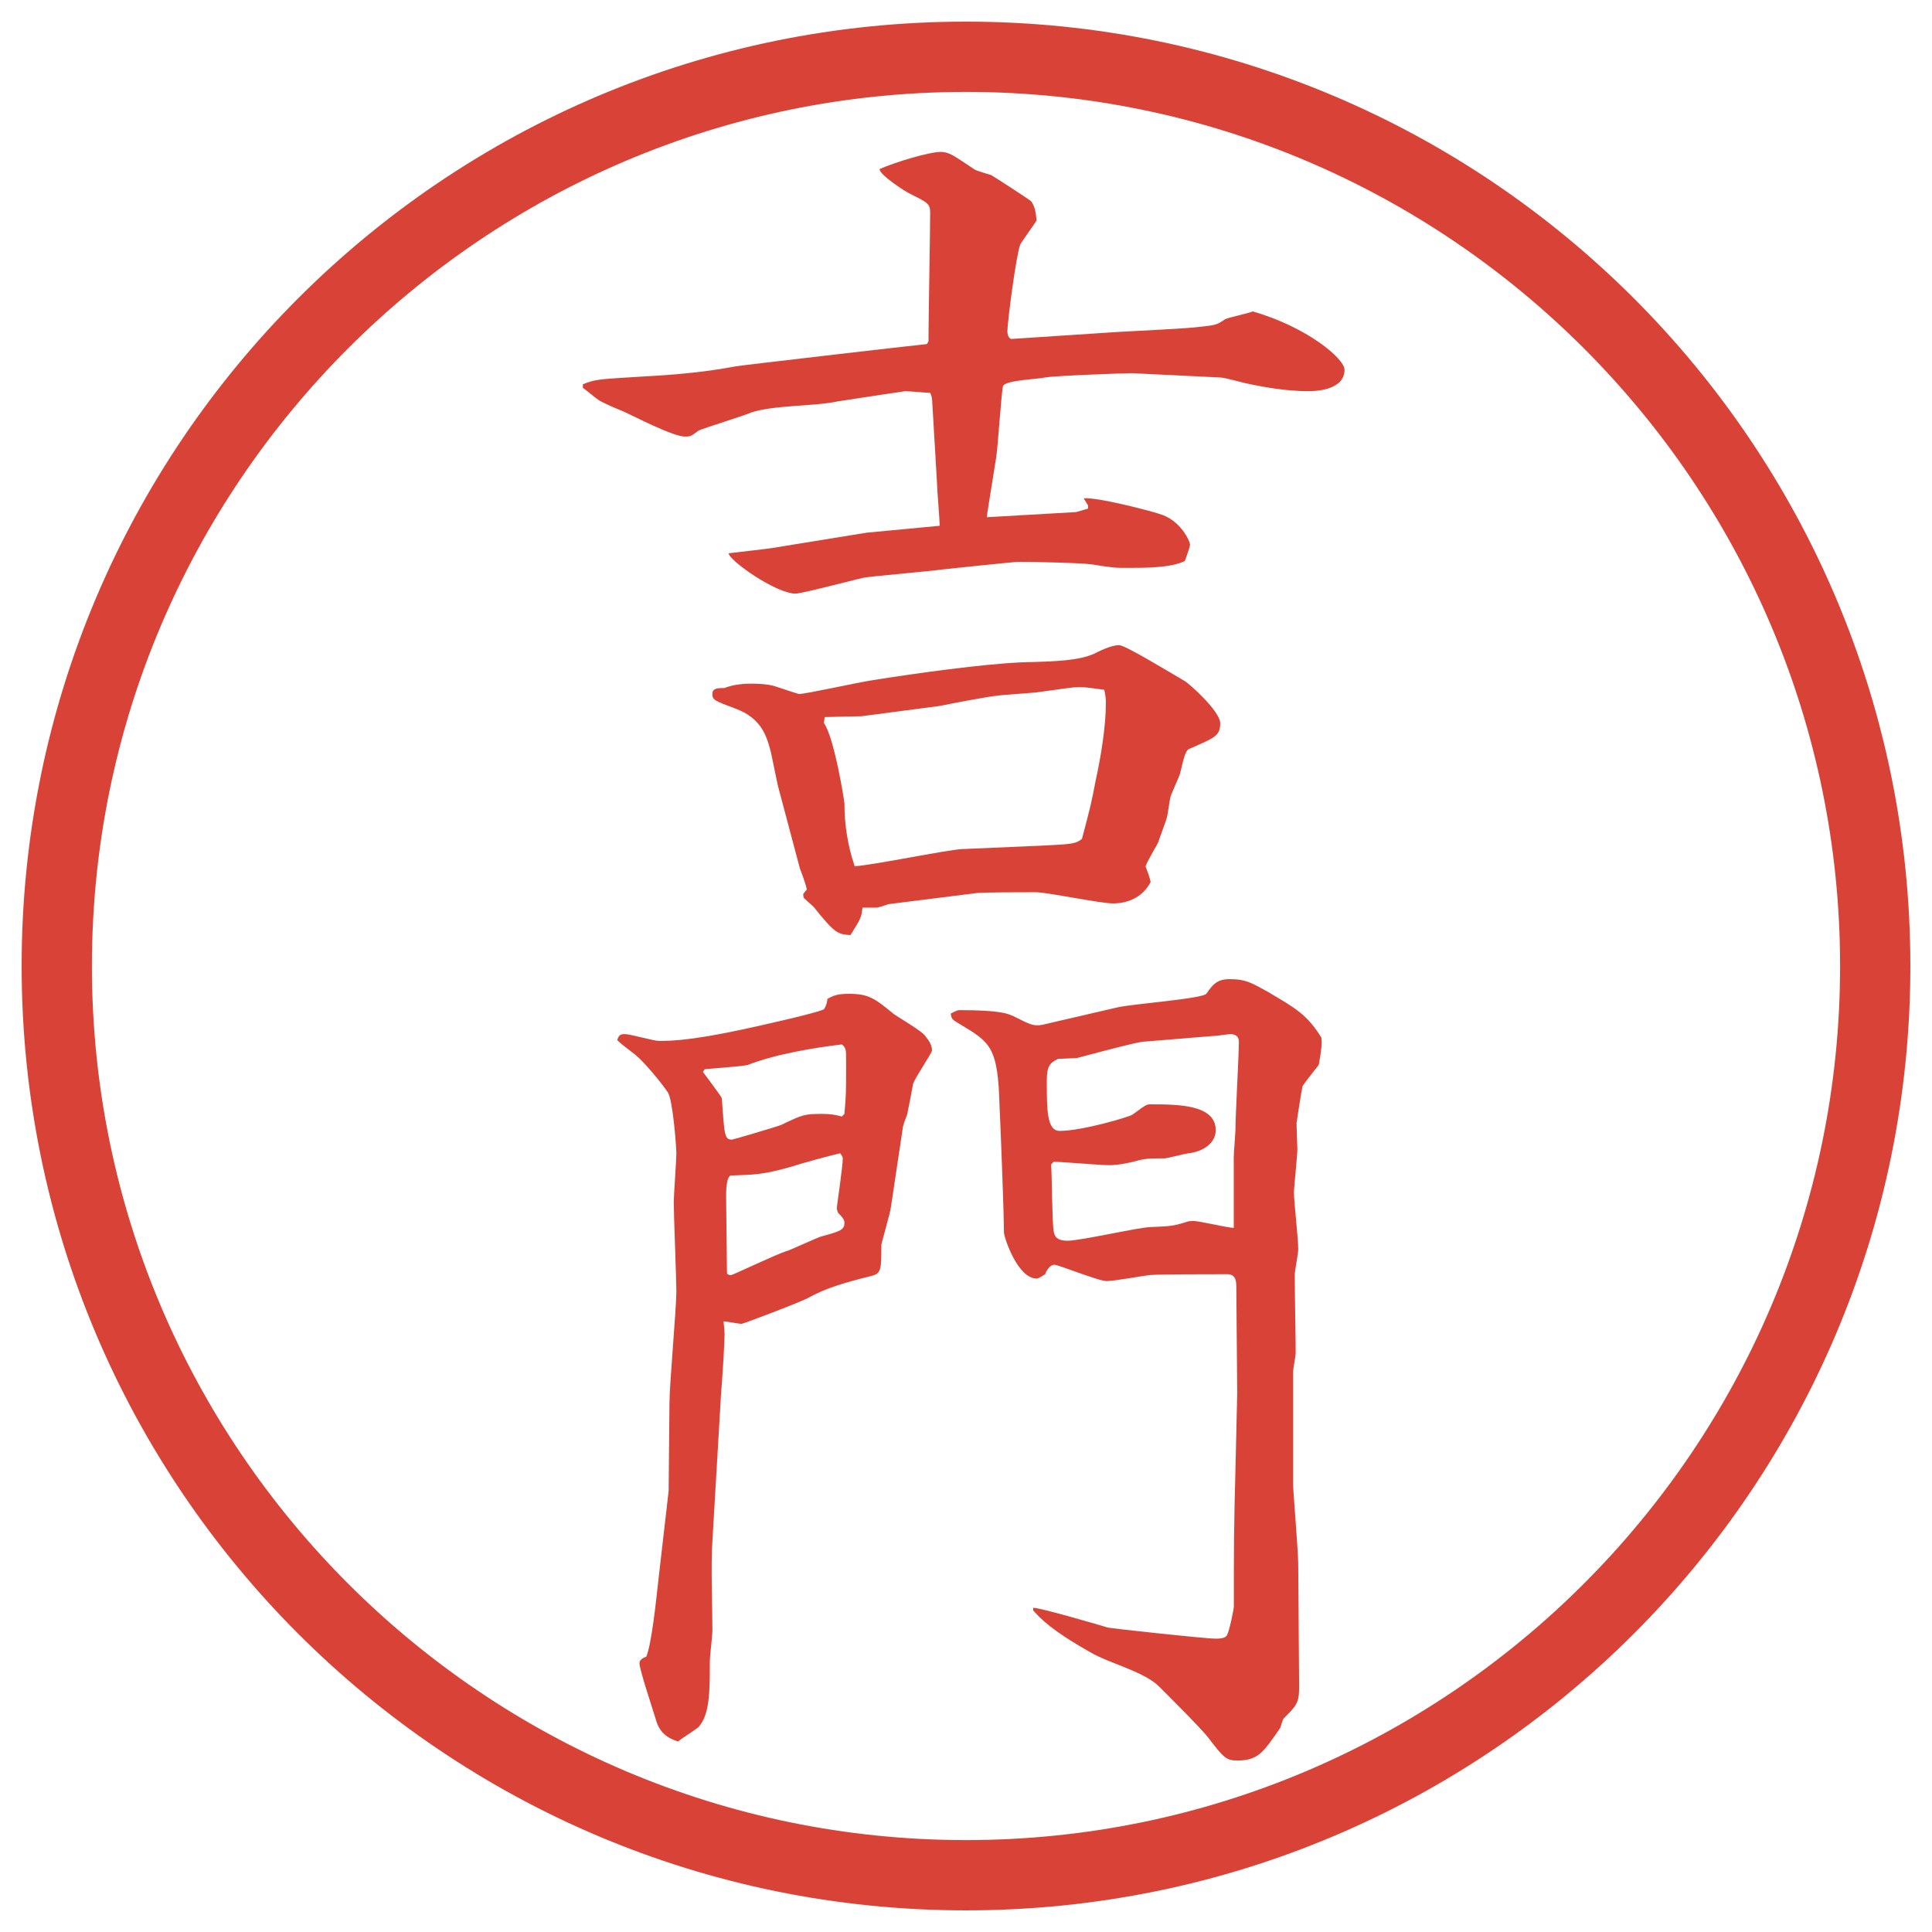<?xml version="1.0" encoding="utf-8"?>
<!-- Generator: Adobe Illustrator 25.4.5, SVG Export Plug-In . SVG Version: 6.00 Build 0)  -->
<!DOCTYPE svg PUBLIC "-//W3C//DTD SVG 1.1//EN" "http://www.w3.org/Graphics/SVG/1.1/DTD/svg11.dtd">
<svg version="1.1" id="レイヤー_1" xmlns="http://www.w3.org/2000/svg" xmlns:xlink="http://www.w3.org/1999/xlink" x="0px"
	 y="0px" viewBox="0 0 27.496 27.496" style="enable-background:new 0 0 27.496 27.496;" xml:space="preserve">
<g id="楕円形_1_2_">
	<g>
		<path style="fill:#D94236;" d="M13.748,1.308c6.859,0,12.44,5.581,12.44,12.44c0,6.859-5.581,12.44-12.44,12.44s-12.44-5.581-12.44-12.44
			C1.308,6.889,6.889,1.308,13.748,1.308 M13.748,0.308c-7.423,0-13.44,6.017-13.44,13.44c0,7.423,6.017,13.44,13.44,13.44
			c7.423,0,13.44-6.017,13.44-13.44C27.188,6.325,21.171,0.308,13.748,0.308L13.748,0.308z"/>
	</g>
</g>
<g>
	<path style="fill:#D94236;" d="M8.295,5.47c0.171-0.073,0.232-0.073,0.83-0.11c0.452-0.024,0.903-0.061,1.343-0.146
		c0.061-0.012,2.478-0.293,2.722-0.317l0.024-0.037c0-0.293,0.024-1.575,0.024-1.831c0-0.134-0.037-0.146-0.305-0.281
		c-0.049-0.024-0.415-0.256-0.415-0.342c0.22-0.098,0.708-0.244,0.867-0.244c0.122,0,0.183,0.049,0.476,0.244
		c0.024,0.024,0.208,0.073,0.244,0.085c0.024,0.012,0.574,0.366,0.574,0.378c0.049,0.073,0.062,0.146,0.073,0.269
		C14.715,3.2,14.545,3.432,14.52,3.48c-0.061,0.159-0.183,1.111-0.183,1.233c0,0.073,0.036,0.122,0.073,0.11l1.489-0.098
		c0.183-0.012,1.013-0.049,1.172-0.073c0.22-0.024,0.244-0.024,0.366-0.11c0.049-0.024,0.342-0.085,0.391-0.11
		c0.77,0.22,1.307,0.671,1.307,0.83c0,0.305-0.452,0.305-0.514,0.305c-0.293,0-0.598-0.049-0.879-0.11
		c-0.061-0.012-0.316-0.085-0.378-0.085l-1.257-0.061c-0.11,0-1.111,0.037-1.233,0.061c-0.098,0.024-0.562,0.037-0.599,0.122
		c-0.023,0.073-0.072,0.854-0.097,1.013c-0.11,0.684-0.122,0.757-0.134,0.854l1.269-0.073l0.171-0.049V7.191l-0.061-0.098
		c0.17-0.024,0.928,0.171,1.074,0.22c0.305,0.085,0.439,0.391,0.439,0.439c0,0.037-0.062,0.195-0.074,0.232
		c-0.195,0.098-0.561,0.098-0.817,0.098c-0.171,0-0.195,0-0.501-0.049c-0.158-0.024-0.866-0.037-1.012-0.037h-0.036
		c-0.062,0-0.989,0.098-1.099,0.11c-0.171,0.024-1.001,0.098-1.074,0.11c-0.037,0-0.903,0.232-1.001,0.232
		c-0.281,0-0.952-0.476-0.952-0.574c0.098-0.012,0.537-0.061,0.61-0.073l1.355-0.22l1.038-0.098c0-0.098-0.037-0.513-0.037-0.598
		l-0.061-1.038c-0.012-0.146,0-0.183-0.037-0.256c-0.049,0-0.305-0.024-0.354-0.024c-0.012,0-0.891,0.134-0.964,0.146
		c-0.342,0.073-0.903,0.049-1.233,0.159c-0.11,0.049-0.671,0.22-0.745,0.256c-0.11,0.085-0.122,0.085-0.195,0.085
		c-0.171,0-0.732-0.293-0.867-0.354C8.82,5.836,8.563,5.727,8.515,5.69c-0.037-0.024-0.183-0.146-0.22-0.171V5.47z M12.641,12.868
		c-0.024,0.012-0.146,0.049-0.159,0.049h-0.208c-0.012,0.134-0.024,0.159-0.171,0.391c-0.183-0.012-0.22-0.024-0.525-0.403
		c-0.024-0.024-0.11-0.098-0.134-0.122c-0.012-0.012-0.012-0.037-0.012-0.061l0.049-0.061c0-0.049-0.085-0.269-0.098-0.305
		l-0.305-1.147c-0.024-0.085-0.098-0.488-0.122-0.562c-0.049-0.171-0.122-0.427-0.488-0.562c-0.293-0.11-0.33-0.122-0.33-0.208
		s0.085-0.085,0.171-0.085C10.407,9.755,10.517,9.73,10.7,9.73c0.024,0,0.22,0,0.33,0.037c0.037,0.012,0.33,0.11,0.342,0.11
		c0.098,0,0.867-0.171,1.038-0.195c0.61-0.098,1.575-0.232,2.137-0.256c0.488-0.012,0.804-0.024,1.025-0.122
		c0.049-0.024,0.231-0.122,0.354-0.122c0.086,0,0.646,0.342,0.939,0.513c0.062,0.037,0.501,0.427,0.501,0.598
		c0,0.183-0.085,0.208-0.415,0.354c-0.073,0.024-0.086,0.061-0.158,0.366c-0.013,0.049-0.123,0.281-0.135,0.33
		c-0.012,0.037-0.037,0.244-0.049,0.281c-0.012,0.061-0.109,0.305-0.122,0.354c-0.024,0.061-0.171,0.293-0.183,0.354
		c0.036,0.098,0.049,0.122,0.072,0.22c-0.158,0.305-0.476,0.305-0.537,0.305c-0.183,0-0.939-0.159-1.097-0.159
		c-0.184,0-0.733,0-0.843,0.012L12.641,12.868z M14.764,12.038c0.488-0.024,0.537-0.024,0.634-0.098
		c0.123-0.464,0.135-0.513,0.195-0.83c0.074-0.33,0.146-0.781,0.146-1.099c0-0.049,0-0.085-0.023-0.195
		c-0.123-0.012-0.232-0.037-0.354-0.037c-0.098,0-0.146,0.012-0.598,0.073c-0.085,0.012-0.5,0.037-0.573,0.049
		c-0.134,0.012-0.708,0.122-0.818,0.146l-1.111,0.146l-0.525,0.012l-0.012,0.085c0.146,0.195,0.293,1.111,0.293,1.147
		c0,0.305,0.049,0.61,0.146,0.891c0.244-0.012,1.306-0.232,1.526-0.244L14.764,12.038z"/>
	<path style="fill:#D94236;" d="M12.677,17.194c-0.012,0.085-0.134,0.501-0.134,0.524c0,0.342,0,0.403-0.134,0.439
		c-0.391,0.098-0.647,0.172-0.891,0.306c-0.073,0.049-0.94,0.378-0.964,0.378c-0.037,0-0.22-0.036-0.256-0.036
		c0,0.036,0.012,0.098,0.012,0.146c0.012,0.049-0.037,0.769-0.049,0.903l-0.122,2.075c-0.024,0.354,0,0.928,0,1.282
		c0,0.061-0.037,0.365-0.037,0.427c0,0.439,0,0.757-0.159,0.94c-0.037,0.036-0.256,0.17-0.293,0.207
		c-0.159-0.049-0.269-0.135-0.317-0.317c-0.037-0.122-0.232-0.708-0.232-0.794c0-0.049,0.037-0.072,0.098-0.098
		c0.073-0.183,0.134-0.744,0.171-1.086l0.146-1.27l0.012-1.258c0-0.256,0.098-1.342,0.098-1.574c0-0.195-0.037-1.099-0.037-1.281
		c0-0.098,0.037-0.586,0.037-0.696c0-0.085-0.049-0.757-0.122-0.866C9.406,15.4,9.162,15.107,9.04,15.01
		c-0.171-0.135-0.195-0.146-0.256-0.208c0.024-0.073,0.049-0.085,0.11-0.085c0.073,0,0.415,0.098,0.488,0.098
		c0.391,0,0.879-0.086,1.758-0.293c0.11-0.024,0.562-0.134,0.586-0.159c0.037-0.049,0.049-0.122,0.049-0.146
		c0.085-0.049,0.146-0.073,0.305-0.073c0.281,0,0.366,0.061,0.647,0.293c0.073,0.049,0.403,0.244,0.439,0.305
		c0.061,0.074,0.098,0.135,0.098,0.208c0,0.036-0.244,0.391-0.269,0.476c-0.012,0.074-0.073,0.379-0.085,0.439
		c-0.012,0.025-0.061,0.159-0.061,0.184L12.677,17.194z M12.018,15.852c0.024-0.269,0.024-0.317,0.024-0.744
		c0-0.172,0-0.195-0.061-0.244c-0.403,0.049-0.928,0.134-1.343,0.293c-0.098,0.023-0.525,0.049-0.61,0.061l-0.024,0.037
		c0.024,0.036,0.269,0.354,0.269,0.378c0.037,0.524,0.037,0.586,0.146,0.586c0.012,0,0.635-0.183,0.696-0.208
		c0.305-0.146,0.33-0.158,0.586-0.158c0.122,0,0.183,0.012,0.281,0.037L12.018,15.852z M10.346,18.109
		c0,0.037,0.037,0.037,0.061,0.037s0.659-0.305,0.793-0.342c0.073-0.024,0.415-0.184,0.488-0.207c0.281-0.074,0.33-0.098,0.33-0.195
		c0-0.049-0.037-0.086-0.085-0.135c-0.012-0.012-0.024-0.061-0.024-0.073c0-0.024,0.085-0.586,0.085-0.708
		c0-0.012,0-0.024-0.037-0.073c-0.11,0.024-0.562,0.146-0.708,0.195c-0.391,0.11-0.513,0.11-0.854,0.122
		c-0.061,0.037-0.061,0.22-0.061,0.317L10.346,18.109z M15.899,14.338c0.195-0.049,1.208-0.122,1.27-0.195
		c0.085-0.122,0.146-0.208,0.329-0.208c0.232,0,0.306,0.049,0.55,0.183c0.391,0.232,0.55,0.317,0.757,0.647
		c0.012,0.098,0,0.183-0.037,0.391c-0.036,0.049-0.207,0.256-0.231,0.305c-0.013,0.049-0.085,0.513-0.085,0.525
		c0,0.061,0.012,0.354,0.012,0.365c0,0.098-0.049,0.55-0.049,0.623c0,0.122,0.061,0.646,0.061,0.806
		c0,0.062-0.049,0.306-0.049,0.354c0,0.305,0.013,0.939,0.013,1.123c0,0.036-0.036,0.219-0.036,0.256v0.073v1.55
		c0,0.098,0.072,0.94,0.072,1.123c0,0.281,0.013,1.502,0.013,1.746c0,0.232-0.036,0.269-0.22,0.451
		c-0.012,0.013-0.037,0.098-0.049,0.135c-0.244,0.354-0.317,0.464-0.61,0.464c-0.159,0-0.195-0.036-0.427-0.342
		c-0.135-0.159-0.452-0.476-0.684-0.708c-0.221-0.22-0.709-0.33-0.977-0.488c-0.562-0.317-0.708-0.477-0.818-0.598v-0.037
		c0.109,0,0.939,0.244,1.062,0.281c0.049,0.012,1.379,0.158,1.537,0.158c0.037,0,0.135,0,0.159-0.049
		c0.036-0.061,0.098-0.379,0.098-0.402c0-0.781,0-1.16,0.024-2.002l0.024-1.038c0-0.244-0.013-1.306-0.013-1.526
		c0-0.146-0.061-0.17-0.134-0.17c-0.183,0-0.952,0-1.099,0.012c-0.098,0.012-0.513,0.086-0.61,0.086
		c-0.122,0-0.684-0.232-0.745-0.232c-0.072,0-0.121,0.098-0.133,0.135c-0.024,0.012-0.085,0.061-0.122,0.061
		c-0.269,0-0.464-0.586-0.464-0.659c0-0.28-0.049-1.526-0.062-1.782c-0.023-0.854-0.122-0.916-0.573-1.184
		c-0.098-0.061-0.11-0.061-0.122-0.146c0.024-0.012,0.085-0.049,0.122-0.049c0.586,0,0.696,0.049,0.794,0.098
		c0.219,0.11,0.268,0.134,0.391,0.11L15.899,14.338z M14.959,16.572c0.013,0.146,0.013,0.817,0.037,0.951
		c0.011,0.074,0.048,0.135,0.195,0.135c0.195,0,1.025-0.195,1.196-0.195c0.269-0.012,0.306-0.012,0.501-0.073
		c0.036-0.013,0.061-0.013,0.098-0.013c0.085,0,0.488,0.098,0.573,0.098v-1.013c0-0.062,0.024-0.329,0.024-0.391
		c0-0.195,0.049-1.074,0.049-1.245c0-0.073-0.049-0.109-0.122-0.109c-0.024,0-0.171,0.023-0.195,0.023l-1.05,0.086
		c-0.109,0.012-0.477,0.109-0.939,0.232c-0.025,0-0.244,0.012-0.27,0.012c-0.121,0.061-0.158,0.109-0.158,0.317
		c0,0.403,0,0.708,0.183,0.708c0.329,0,1.013-0.207,1.037-0.232c0.184-0.134,0.195-0.146,0.256-0.146c0.379,0,0.928,0,0.928,0.367
		c0,0.195-0.195,0.305-0.378,0.329c-0.049,0-0.306,0.073-0.354,0.073c-0.207,0-0.231,0-0.354,0.024
		c-0.073,0.024-0.281,0.073-0.428,0.073c-0.121,0-0.684-0.049-0.792-0.049L14.959,16.572z"/>
</g>
<g>
</g>
<g>
</g>
<g>
</g>
<g>
</g>
<g>
</g>
<g>
</g>
</svg>
